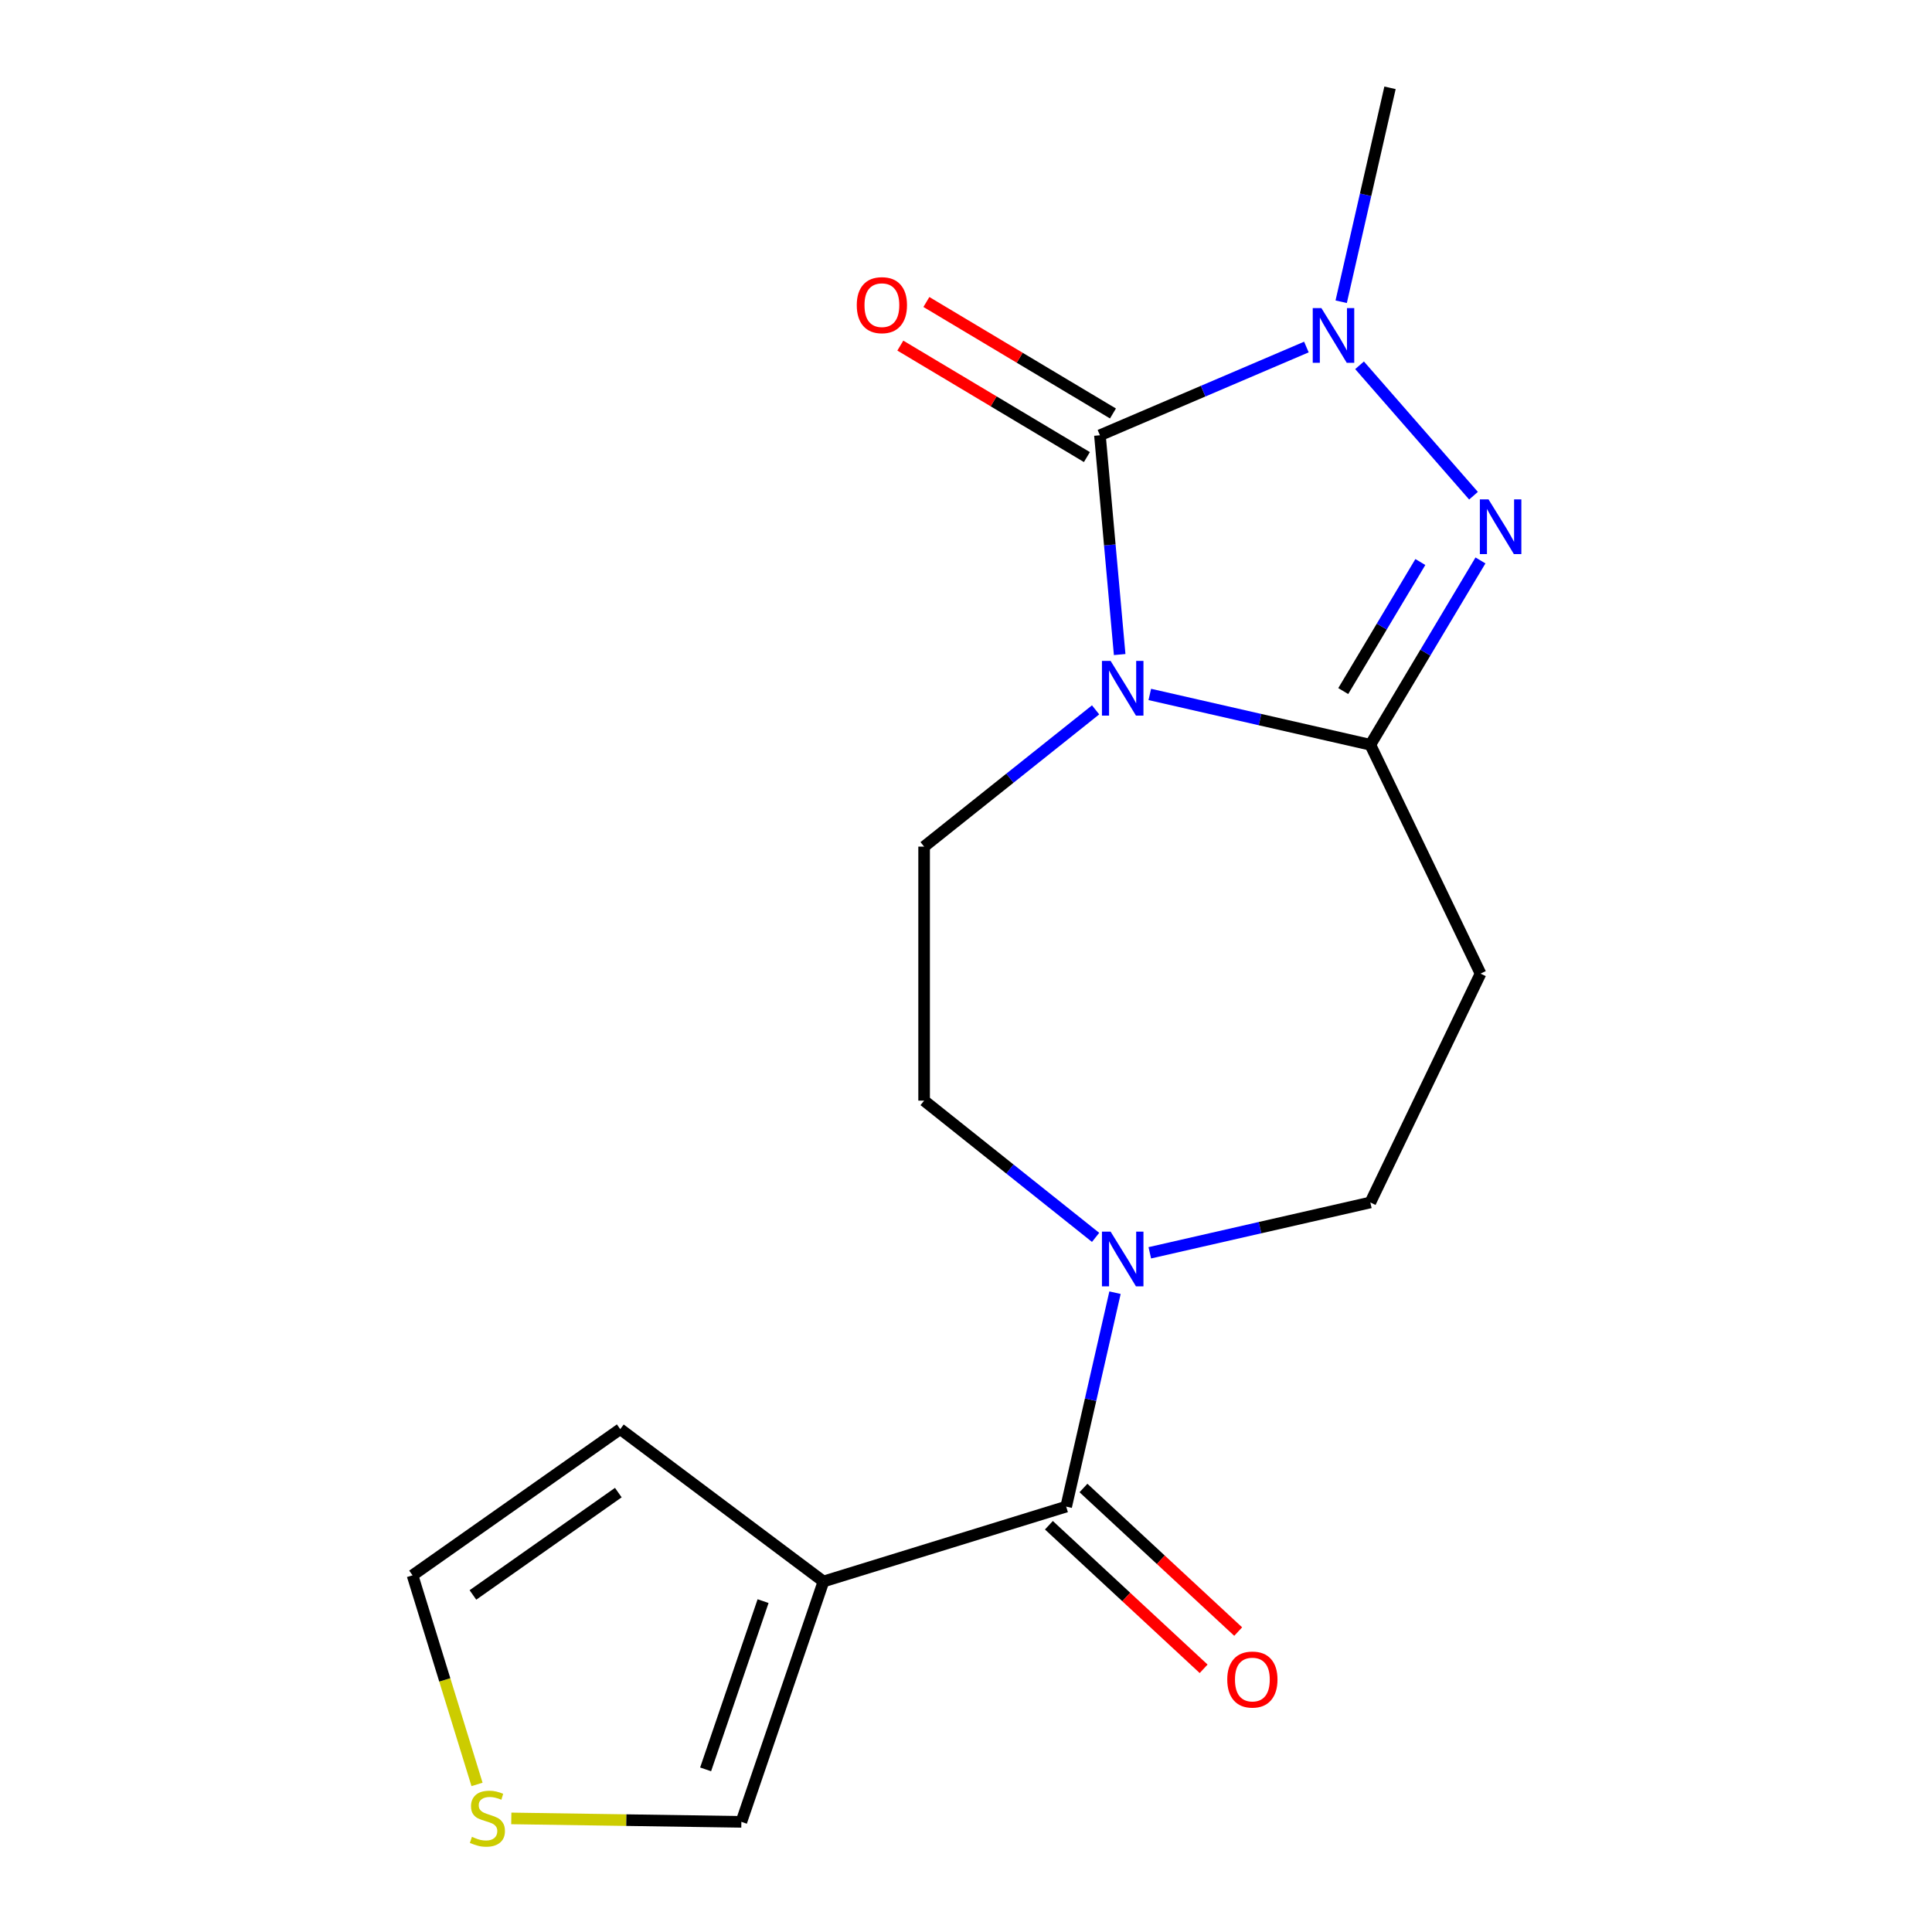 <?xml version='1.0' encoding='iso-8859-1'?>
<svg version='1.1' baseProfile='full'
              xmlns='http://www.w3.org/2000/svg'
                      xmlns:rdkit='http://www.rdkit.org/xml'
                      xmlns:xlink='http://www.w3.org/1999/xlink'
                  xml:space='preserve'
width='1000px' height='1000px' viewBox='0 0 1000 1000'>
<!-- END OF HEADER -->
<rect style='opacity:1.0;fill:#FFFFFF;stroke:none' width='1000' height='1000' x='0' y='0'> </rect>
<path class='bond-0' d='M 579.538,338.793 L 574.431,282.046' style='fill:none;fill-rule:evenodd;stroke:#0000FF;stroke-width:6px;stroke-linecap:butt;stroke-linejoin:miter;stroke-opacity:1' />
<path class='bond-0' d='M 574.431,282.046 L 569.323,225.299' style='fill:none;fill-rule:evenodd;stroke:#000000;stroke-width:6px;stroke-linecap:butt;stroke-linejoin:miter;stroke-opacity:1' />
<path class='bond-1' d='M 595.135,359.441 L 652.208,372.468' style='fill:none;fill-rule:evenodd;stroke:#0000FF;stroke-width:6px;stroke-linecap:butt;stroke-linejoin:miter;stroke-opacity:1' />
<path class='bond-1' d='M 652.208,372.468 L 709.282,385.494' style='fill:none;fill-rule:evenodd;stroke:#000000;stroke-width:6px;stroke-linecap:butt;stroke-linejoin:miter;stroke-opacity:1' />
<path class='bond-8' d='M 567.081,367.425 L 522.701,402.817' style='fill:none;fill-rule:evenodd;stroke:#0000FF;stroke-width:6px;stroke-linecap:butt;stroke-linejoin:miter;stroke-opacity:1' />
<path class='bond-8' d='M 522.701,402.817 L 478.321,438.209' style='fill:none;fill-rule:evenodd;stroke:#000000;stroke-width:6px;stroke-linecap:butt;stroke-linejoin:miter;stroke-opacity:1' />
<path class='bond-3' d='M 569.323,225.299 L 622.755,202.461' style='fill:none;fill-rule:evenodd;stroke:#000000;stroke-width:6px;stroke-linecap:butt;stroke-linejoin:miter;stroke-opacity:1' />
<path class='bond-3' d='M 622.755,202.461 L 676.187,179.623' style='fill:none;fill-rule:evenodd;stroke:#0000FF;stroke-width:6px;stroke-linecap:butt;stroke-linejoin:miter;stroke-opacity:1' />
<path class='bond-10' d='M 576.066,214.013 L 527.78,185.163' style='fill:none;fill-rule:evenodd;stroke:#000000;stroke-width:6px;stroke-linecap:butt;stroke-linejoin:miter;stroke-opacity:1' />
<path class='bond-10' d='M 527.78,185.163 L 479.493,156.313' style='fill:none;fill-rule:evenodd;stroke:#FF0000;stroke-width:6px;stroke-linecap:butt;stroke-linejoin:miter;stroke-opacity:1' />
<path class='bond-10' d='M 562.58,236.585 L 514.294,207.735' style='fill:none;fill-rule:evenodd;stroke:#000000;stroke-width:6px;stroke-linecap:butt;stroke-linejoin:miter;stroke-opacity:1' />
<path class='bond-10' d='M 514.294,207.735 L 466.007,178.885' style='fill:none;fill-rule:evenodd;stroke:#FF0000;stroke-width:6px;stroke-linecap:butt;stroke-linejoin:miter;stroke-opacity:1' />
<path class='bond-2' d='M 709.282,385.494 L 737.785,337.788' style='fill:none;fill-rule:evenodd;stroke:#000000;stroke-width:6px;stroke-linecap:butt;stroke-linejoin:miter;stroke-opacity:1' />
<path class='bond-2' d='M 737.785,337.788 L 766.288,290.081' style='fill:none;fill-rule:evenodd;stroke:#0000FF;stroke-width:6px;stroke-linecap:butt;stroke-linejoin:miter;stroke-opacity:1' />
<path class='bond-2' d='M 695.261,357.696 L 715.213,324.301' style='fill:none;fill-rule:evenodd;stroke:#000000;stroke-width:6px;stroke-linecap:butt;stroke-linejoin:miter;stroke-opacity:1' />
<path class='bond-2' d='M 715.213,324.301 L 735.165,290.907' style='fill:none;fill-rule:evenodd;stroke:#0000FF;stroke-width:6px;stroke-linecap:butt;stroke-linejoin:miter;stroke-opacity:1' />
<path class='bond-7' d='M 709.282,385.494 L 766.324,503.944' style='fill:none;fill-rule:evenodd;stroke:#000000;stroke-width:6px;stroke-linecap:butt;stroke-linejoin:miter;stroke-opacity:1' />
<path class='bond-18' d='M 762.686,256.579 L 703.707,189.073' style='fill:none;fill-rule:evenodd;stroke:#0000FF;stroke-width:6px;stroke-linecap:butt;stroke-linejoin:miter;stroke-opacity:1' />
<path class='bond-17' d='M 694.195,156.181 L 706.832,100.818' style='fill:none;fill-rule:evenodd;stroke:#0000FF;stroke-width:6px;stroke-linecap:butt;stroke-linejoin:miter;stroke-opacity:1' />
<path class='bond-17' d='M 706.832,100.818 L 719.468,45.455' style='fill:none;fill-rule:evenodd;stroke:#000000;stroke-width:6px;stroke-linecap:butt;stroke-linejoin:miter;stroke-opacity:1' />
<path class='bond-4' d='M 551.853,779.823 L 564.49,724.459' style='fill:none;fill-rule:evenodd;stroke:#000000;stroke-width:6px;stroke-linecap:butt;stroke-linejoin:miter;stroke-opacity:1' />
<path class='bond-4' d='M 564.49,724.459 L 577.126,669.096' style='fill:none;fill-rule:evenodd;stroke:#0000FF;stroke-width:6px;stroke-linecap:butt;stroke-linejoin:miter;stroke-opacity:1' />
<path class='bond-5' d='M 551.853,779.823 L 426.224,818.574' style='fill:none;fill-rule:evenodd;stroke:#000000;stroke-width:6px;stroke-linecap:butt;stroke-linejoin:miter;stroke-opacity:1' />
<path class='bond-15' d='M 542.911,789.46 L 582.955,826.615' style='fill:none;fill-rule:evenodd;stroke:#000000;stroke-width:6px;stroke-linecap:butt;stroke-linejoin:miter;stroke-opacity:1' />
<path class='bond-15' d='M 582.955,826.615 L 622.999,863.77' style='fill:none;fill-rule:evenodd;stroke:#FF0000;stroke-width:6px;stroke-linecap:butt;stroke-linejoin:miter;stroke-opacity:1' />
<path class='bond-15' d='M 560.796,770.185 L 600.839,807.34' style='fill:none;fill-rule:evenodd;stroke:#000000;stroke-width:6px;stroke-linecap:butt;stroke-linejoin:miter;stroke-opacity:1' />
<path class='bond-15' d='M 600.839,807.34 L 640.883,844.495' style='fill:none;fill-rule:evenodd;stroke:#FF0000;stroke-width:6px;stroke-linecap:butt;stroke-linejoin:miter;stroke-opacity:1' />
<path class='bond-11' d='M 426.224,818.574 L 383.732,942.987' style='fill:none;fill-rule:evenodd;stroke:#000000;stroke-width:6px;stroke-linecap:butt;stroke-linejoin:miter;stroke-opacity:1' />
<path class='bond-11' d='M 394.968,828.738 L 365.223,915.827' style='fill:none;fill-rule:evenodd;stroke:#000000;stroke-width:6px;stroke-linecap:butt;stroke-linejoin:miter;stroke-opacity:1' />
<path class='bond-13' d='M 426.224,818.574 L 321.031,739.716' style='fill:none;fill-rule:evenodd;stroke:#000000;stroke-width:6px;stroke-linecap:butt;stroke-linejoin:miter;stroke-opacity:1' />
<path class='bond-6' d='M 567.081,640.463 L 522.701,605.071' style='fill:none;fill-rule:evenodd;stroke:#0000FF;stroke-width:6px;stroke-linecap:butt;stroke-linejoin:miter;stroke-opacity:1' />
<path class='bond-6' d='M 522.701,605.071 L 478.321,569.679' style='fill:none;fill-rule:evenodd;stroke:#000000;stroke-width:6px;stroke-linecap:butt;stroke-linejoin:miter;stroke-opacity:1' />
<path class='bond-19' d='M 595.135,648.448 L 652.208,635.421' style='fill:none;fill-rule:evenodd;stroke:#0000FF;stroke-width:6px;stroke-linecap:butt;stroke-linejoin:miter;stroke-opacity:1' />
<path class='bond-19' d='M 652.208,635.421 L 709.282,622.394' style='fill:none;fill-rule:evenodd;stroke:#000000;stroke-width:6px;stroke-linecap:butt;stroke-linejoin:miter;stroke-opacity:1' />
<path class='bond-12' d='M 766.324,503.944 L 709.282,622.394' style='fill:none;fill-rule:evenodd;stroke:#000000;stroke-width:6px;stroke-linecap:butt;stroke-linejoin:miter;stroke-opacity:1' />
<path class='bond-14' d='M 478.321,438.209 L 478.321,569.679' style='fill:none;fill-rule:evenodd;stroke:#000000;stroke-width:6px;stroke-linecap:butt;stroke-linejoin:miter;stroke-opacity:1' />
<path class='bond-9' d='M 264.644,941.206 L 324.188,942.097' style='fill:none;fill-rule:evenodd;stroke:#CCCC00;stroke-width:6px;stroke-linecap:butt;stroke-linejoin:miter;stroke-opacity:1' />
<path class='bond-9' d='M 324.188,942.097 L 383.732,942.987' style='fill:none;fill-rule:evenodd;stroke:#000000;stroke-width:6px;stroke-linecap:butt;stroke-linejoin:miter;stroke-opacity:1' />
<path class='bond-20' d='M 246.908,923.614 L 230.217,869.503' style='fill:none;fill-rule:evenodd;stroke:#CCCC00;stroke-width:6px;stroke-linecap:butt;stroke-linejoin:miter;stroke-opacity:1' />
<path class='bond-20' d='M 230.217,869.503 L 213.526,815.392' style='fill:none;fill-rule:evenodd;stroke:#000000;stroke-width:6px;stroke-linecap:butt;stroke-linejoin:miter;stroke-opacity:1' />
<path class='bond-16' d='M 321.031,739.716 L 213.526,815.392' style='fill:none;fill-rule:evenodd;stroke:#000000;stroke-width:6px;stroke-linecap:butt;stroke-linejoin:miter;stroke-opacity:1' />
<path class='bond-16' d='M 320.041,772.568 L 244.787,825.541' style='fill:none;fill-rule:evenodd;stroke:#000000;stroke-width:6px;stroke-linecap:butt;stroke-linejoin:miter;stroke-opacity:1' />
<path  class='atom-0' d='M 574.848 342.079
L 584.128 357.079
Q 585.048 358.559, 586.528 361.239
Q 588.008 363.919, 588.088 364.079
L 588.088 342.079
L 591.848 342.079
L 591.848 370.399
L 587.968 370.399
L 578.008 353.999
Q 576.848 352.079, 575.608 349.879
Q 574.408 347.679, 574.048 346.999
L 574.048 370.399
L 570.368 370.399
L 570.368 342.079
L 574.848 342.079
' fill='#0000FF'/>
<path  class='atom-3' d='M 770.452 258.474
L 779.732 273.474
Q 780.652 274.954, 782.132 277.634
Q 783.612 280.314, 783.692 280.474
L 783.692 258.474
L 787.452 258.474
L 787.452 286.794
L 783.572 286.794
L 773.612 270.394
Q 772.452 268.474, 771.212 266.274
Q 770.012 264.074, 769.652 263.394
L 769.652 286.794
L 765.972 286.794
L 765.972 258.474
L 770.452 258.474
' fill='#0000FF'/>
<path  class='atom-4' d='M 683.953 159.468
L 693.233 174.468
Q 694.153 175.948, 695.633 178.628
Q 697.113 181.308, 697.193 181.468
L 697.193 159.468
L 700.953 159.468
L 700.953 187.788
L 697.073 187.788
L 687.113 171.388
Q 685.953 169.468, 684.713 167.268
Q 683.513 165.068, 683.153 164.388
L 683.153 187.788
L 679.473 187.788
L 679.473 159.468
L 683.953 159.468
' fill='#0000FF'/>
<path  class='atom-7' d='M 574.848 637.489
L 584.128 652.489
Q 585.048 653.969, 586.528 656.649
Q 588.008 659.329, 588.088 659.489
L 588.088 637.489
L 591.848 637.489
L 591.848 665.809
L 587.968 665.809
L 578.008 649.409
Q 576.848 647.489, 575.608 645.289
Q 574.408 643.089, 574.048 642.409
L 574.048 665.809
L 570.368 665.809
L 570.368 637.489
L 574.848 637.489
' fill='#0000FF'/>
<path  class='atom-10' d='M 244.277 950.741
Q 244.597 950.861, 245.917 951.421
Q 247.237 951.981, 248.677 952.341
Q 250.157 952.661, 251.597 952.661
Q 254.277 952.661, 255.837 951.381
Q 257.397 950.061, 257.397 947.781
Q 257.397 946.221, 256.597 945.261
Q 255.837 944.301, 254.637 943.781
Q 253.437 943.261, 251.437 942.661
Q 248.917 941.901, 247.397 941.181
Q 245.917 940.461, 244.837 938.941
Q 243.797 937.421, 243.797 934.861
Q 243.797 931.301, 246.197 929.101
Q 248.637 926.901, 253.437 926.901
Q 256.717 926.901, 260.437 928.461
L 259.517 931.541
Q 256.117 930.141, 253.557 930.141
Q 250.797 930.141, 249.277 931.301
Q 247.757 932.421, 247.797 934.381
Q 247.797 935.901, 248.557 936.821
Q 249.357 937.741, 250.477 938.261
Q 251.637 938.781, 253.557 939.381
Q 256.117 940.181, 257.637 940.981
Q 259.157 941.781, 260.237 943.421
Q 261.357 945.021, 261.357 947.781
Q 261.357 951.701, 258.717 953.821
Q 256.117 955.901, 251.757 955.901
Q 249.237 955.901, 247.317 955.341
Q 245.437 954.821, 243.197 953.901
L 244.277 950.741
' fill='#CCCC00'/>
<path  class='atom-11' d='M 443.463 157.948
Q 443.463 151.148, 446.823 147.348
Q 450.183 143.548, 456.463 143.548
Q 462.743 143.548, 466.103 147.348
Q 469.463 151.148, 469.463 157.948
Q 469.463 164.828, 466.063 168.748
Q 462.663 172.628, 456.463 172.628
Q 450.223 172.628, 446.823 168.748
Q 443.463 164.868, 443.463 157.948
M 456.463 169.428
Q 460.783 169.428, 463.103 166.548
Q 465.463 163.628, 465.463 157.948
Q 465.463 152.388, 463.103 149.588
Q 460.783 146.748, 456.463 146.748
Q 452.143 146.748, 449.783 149.548
Q 447.463 152.348, 447.463 157.948
Q 447.463 163.668, 449.783 166.548
Q 452.143 169.428, 456.463 169.428
' fill='#FF0000'/>
<path  class='atom-16' d='M 635.227 869.325
Q 635.227 862.525, 638.587 858.725
Q 641.947 854.925, 648.227 854.925
Q 654.507 854.925, 657.867 858.725
Q 661.227 862.525, 661.227 869.325
Q 661.227 876.205, 657.827 880.125
Q 654.427 884.005, 648.227 884.005
Q 641.987 884.005, 638.587 880.125
Q 635.227 876.245, 635.227 869.325
M 648.227 880.805
Q 652.547 880.805, 654.867 877.925
Q 657.227 875.005, 657.227 869.325
Q 657.227 863.765, 654.867 860.965
Q 652.547 858.125, 648.227 858.125
Q 643.907 858.125, 641.547 860.925
Q 639.227 863.725, 639.227 869.325
Q 639.227 875.045, 641.547 877.925
Q 643.907 880.805, 648.227 880.805
' fill='#FF0000'/>
</svg>
